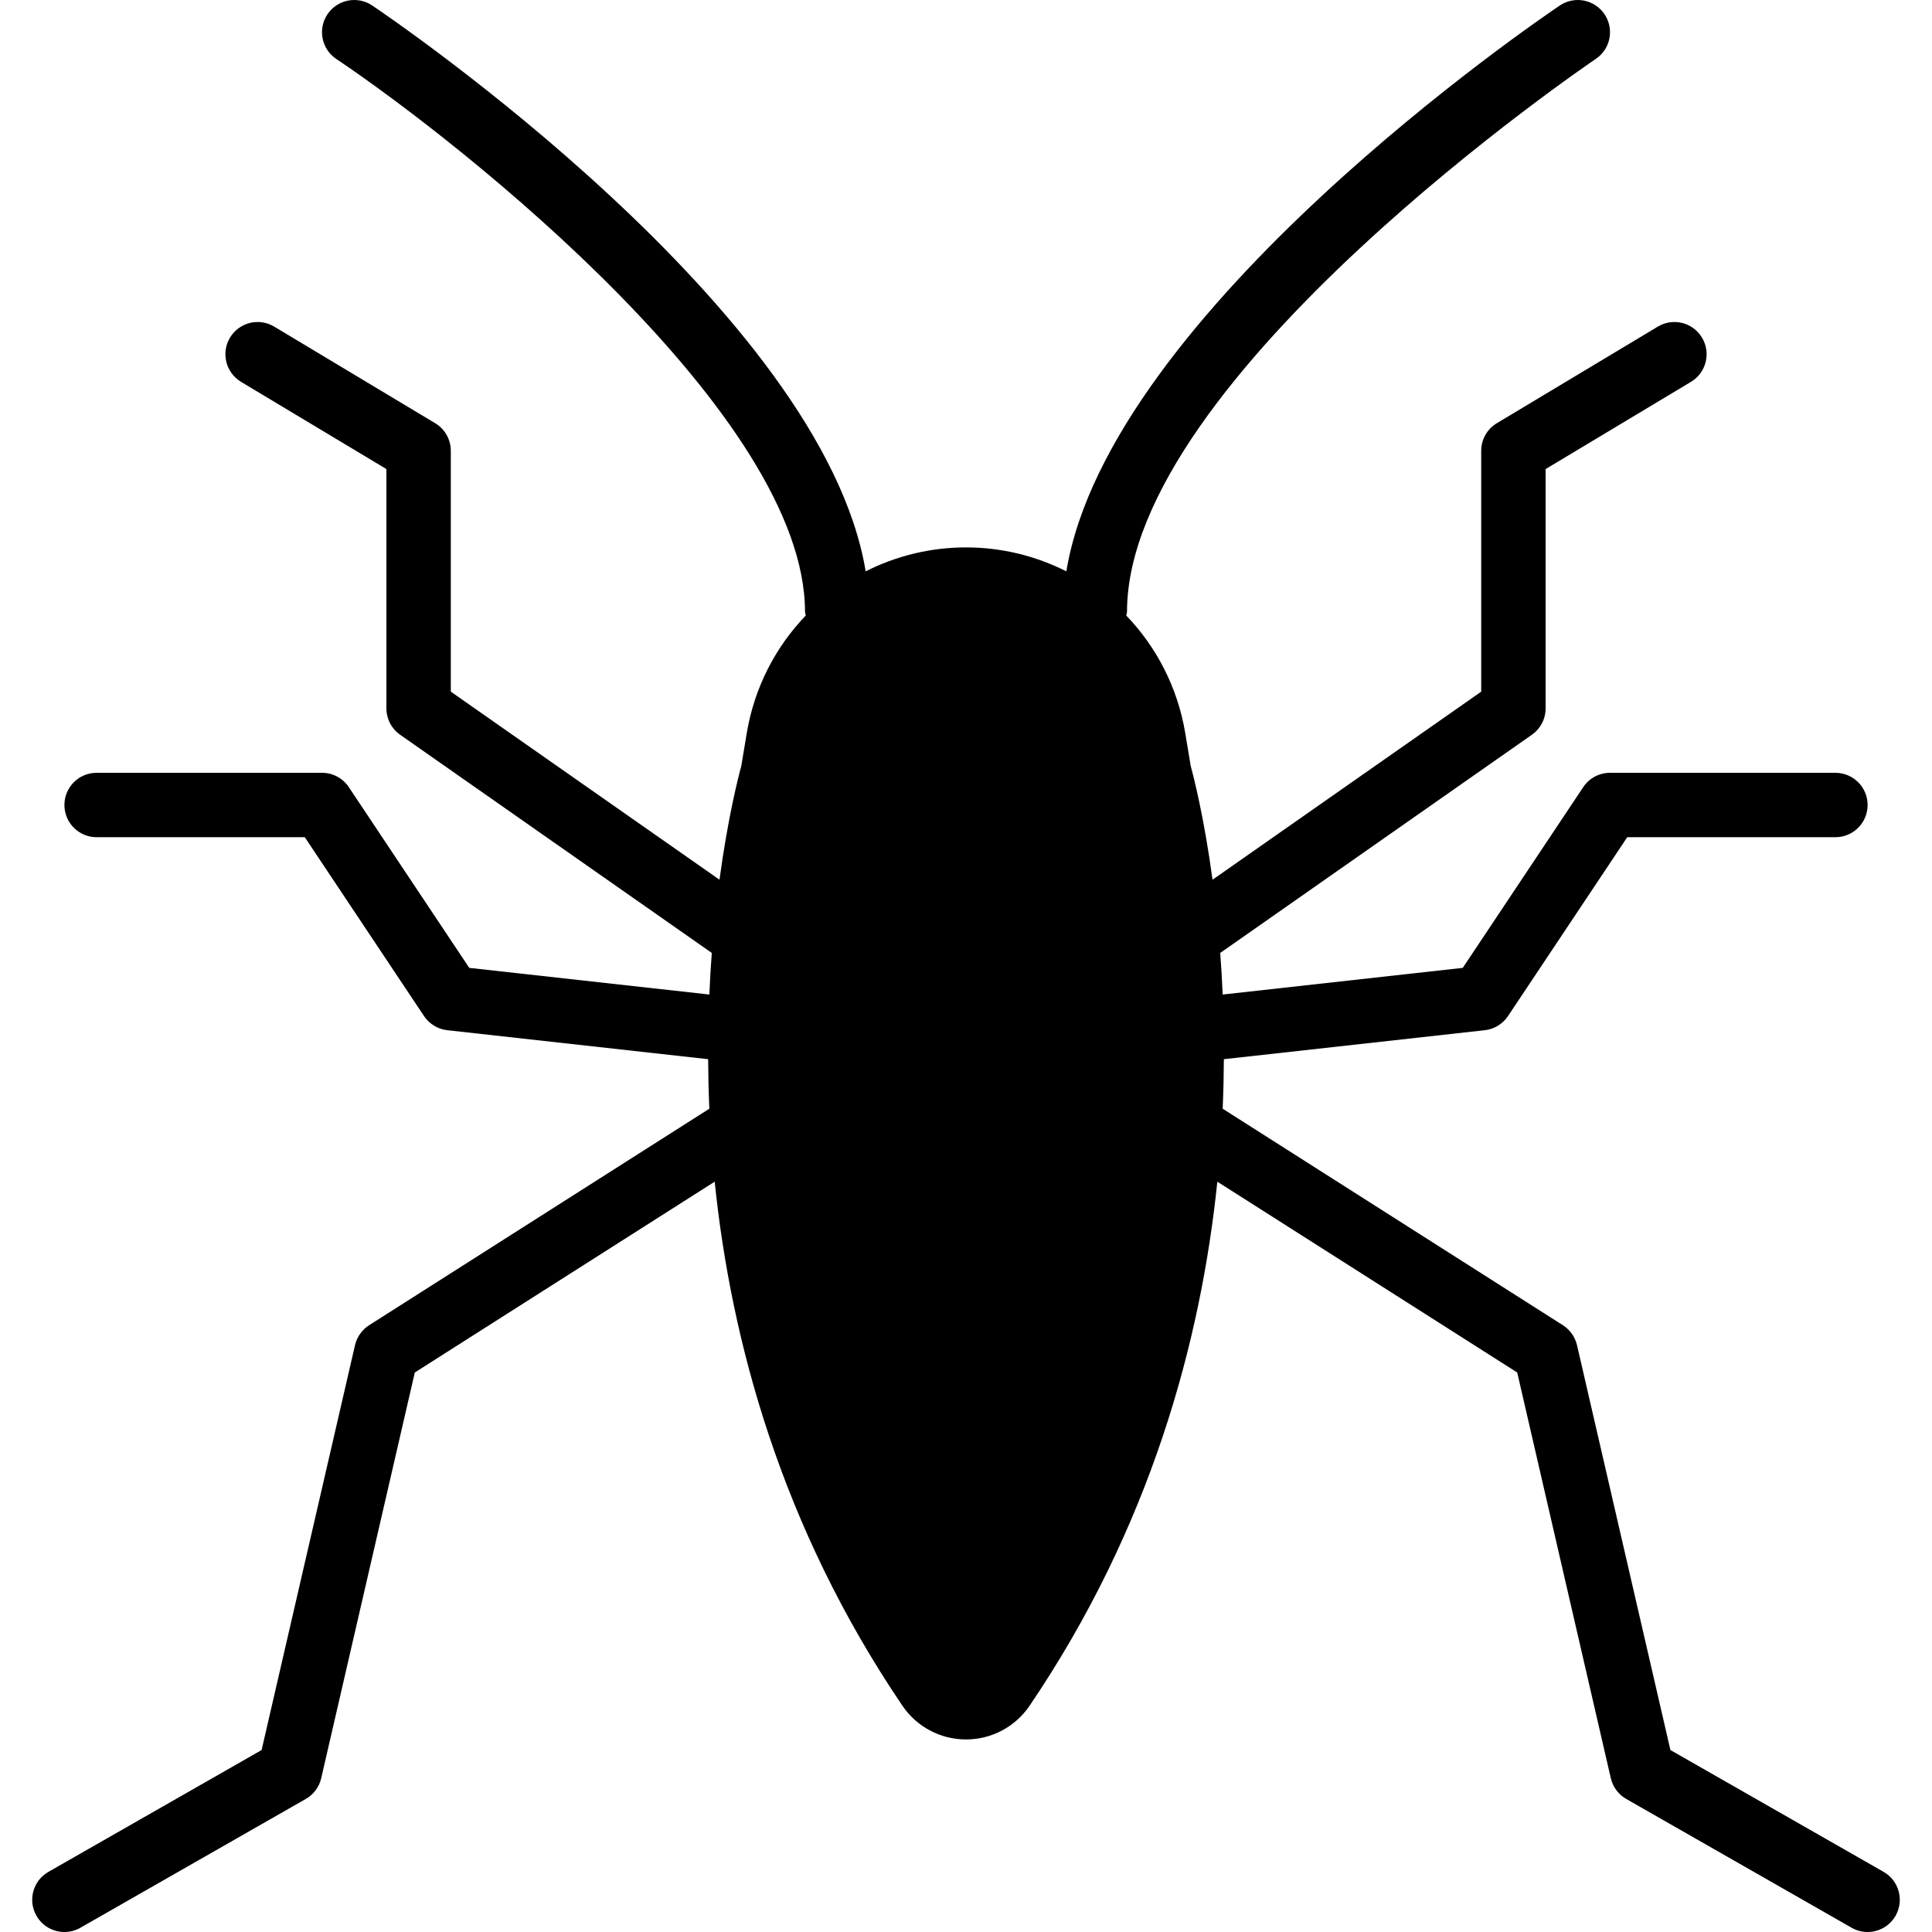 <?xml version="1.0" encoding="iso-8859-1"?>
<!-- Uploaded to: SVG Repo, www.svgrepo.com, Generator: SVG Repo Mixer Tools -->
<svg fill="#000000" height="800px" width="800px" version="1.1" id="Layer_1" xmlns="http://www.w3.org/2000/svg" xmlns:xlink="http://www.w3.org/1999/xlink" 
	 viewBox="0 0 512 512" xml:space="preserve">
<g>
	<g>
		<path d="M499.169,496.06l-56.491-32.282L417.923,356.48c-0.512-2.176-1.852-4.07-3.738-5.282l-90.163-57.378
			c0.196-4.497,0.29-8.858,0.316-13.124l69.137-7.68c2.509-0.273,4.762-1.655,6.161-3.746l31.599-47.403h55.168
			c4.719,0,8.533-3.823,8.533-8.533c0-4.71-3.814-8.533-8.533-8.533H426.67c-2.85,0-5.521,1.425-7.1,3.797l-31.923,47.898
			l-63.625,7.066c-0.171-3.806-0.375-7.501-0.649-11.025l82.586-57.813c2.287-1.596,3.644-4.207,3.644-6.989v-63.428l38.528-23.117
			c4.036-2.432,5.35-7.672,2.918-11.708c-2.423-4.045-7.663-5.359-11.708-2.927l-42.667,25.6c-2.568,1.536-4.139,4.318-4.139,7.313
			v63.829l-71.202,49.835c-2.261-16.691-5.052-27.477-5.777-30.114l-1.451-8.73c-2.031-12.143-7.646-22.852-15.633-31.164
			c0.034-0.341,0.196-0.64,0.196-0.99c0-62.234,122.982-145.681,124.228-146.517c3.917-2.628,4.949-7.927,2.321-11.844
			c-2.637-3.908-7.936-4.949-11.844-2.321c-5.111,3.439-119.433,81.075-130.782,149.956c-8.021-4.045-17.05-6.34-26.59-6.34
			s-18.569,2.295-26.59,6.34C218.055,82.526,103.743,4.89,98.631,1.451c-3.908-2.628-9.224-1.579-11.844,2.321
			c-2.628,3.917-1.596,9.216,2.321,11.844c34.552,23.228,124.228,94.831,124.228,146.517c0,0.35,0.162,0.648,0.196,0.99
			c-7.987,8.311-13.602,19.021-15.633,31.164l-1.451,8.721c-0.725,2.637-3.516,13.423-5.777,30.123l-71.202-49.835v-63.829
			c0-2.995-1.579-5.777-4.139-7.313l-42.667-25.6c-4.053-2.432-9.284-1.118-11.716,2.927c-2.423,4.036-1.109,9.276,2.927,11.708
			l38.528,23.117v63.428c0,2.782,1.357,5.393,3.644,6.989l82.586,57.813c-0.273,3.524-0.478,7.219-0.649,11.025l-63.625-7.066
			l-31.923-47.898c-1.587-2.372-4.25-3.797-7.1-3.797H25.603c-4.719,0-8.533,3.823-8.533,8.533c0,4.71,3.814,8.533,8.533,8.533
			h55.168l31.599,47.403c1.399,2.091,3.652,3.473,6.161,3.746l69.137,7.68c0.026,4.267,0.111,8.627,0.316,13.124l-90.163,57.378
			c-1.886,1.212-3.226,3.106-3.738,5.282L69.328,463.779L12.837,496.06c-4.096,2.338-5.521,7.552-3.174,11.639
			c1.57,2.756,4.446,4.301,7.415,4.301c1.434,0,2.893-0.358,4.224-1.126l59.733-34.133c2.065-1.178,3.55-3.166,4.087-5.487
			l24.806-107.529l79.471-50.568c4.335,42.155,17.613,91.477,49.775,138.914c3.789,5.572,10.069,8.9,16.828,8.9
			s13.039-3.328,16.828-8.9c32.162-47.437,45.431-96.76,49.775-138.914l79.471,50.568l24.806,107.529
			c0.538,2.321,2.022,4.309,4.087,5.487l59.733,34.133c1.331,0.768,2.79,1.126,4.224,1.126c2.97,0,5.837-1.545,7.415-4.301
			C504.681,503.612,503.256,498.398,499.169,496.06z"/>
	</g>
</g>
</svg>